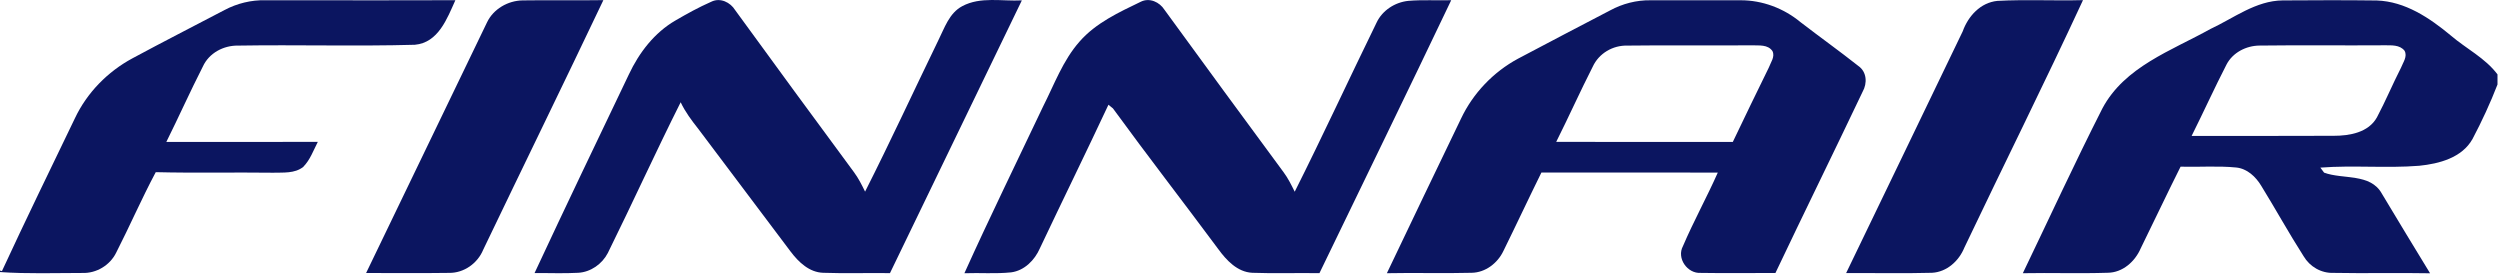 <?xml version="1.0" encoding="UTF-8"?>
<svg width="364px" height="40px" viewBox="0 0 364 40" version="1.1" xmlns="http://www.w3.org/2000/svg" xmlns:xlink="http://www.w3.org/1999/xlink">
    <title>finnair-color</title>
    <g id="CARAVELO" stroke="none" stroke-width="1" fill="none" fill-rule="evenodd">
        <g id="finnair-color" fill="#0B1560" fill-rule="nonzero">
            <path d="M32.7,1.456 C34.525,0.49 36.576,-0.011 38.64,0.036 C47.862,0.032 57.084,0.067 66.305,0.025 C65.102,2.696 63.824,6.212 60.404,6.519 C51.835,6.758 43.244,6.498 34.665,6.639 C32.545,6.603 30.433,7.719 29.535,9.69 C27.687,13.31 26.029,17.027 24.215,20.669 C31.565,20.663 38.92,20.674 46.273,20.658 C45.629,21.909 45.147,23.298 44.136,24.312 C42.904,25.283 41.225,25.103 39.762,25.147 C34.069,25.072 28.369,25.209 22.678,25.067 C20.625,28.914 18.893,32.918 16.909,36.799 C16.005,38.63 14.029,39.814 11.984,39.743 C7.991,39.743 3.989,39.889 -6.45947942e-15,39.612 L-6.45947942e-15,39.398 C0.069,39.414 0.211,39.454 0.284,39.47 C3.738,32.009 7.34,24.625 10.909,17.216 C12.664,13.505 15.664,10.439 19.278,8.494 C23.725,6.098 28.225,3.803 32.7,1.456 Z" id="path4"></path>
            <path d="M70.902,3.274 C71.827,1.314 73.947,0.092 76.089,0.058 C80.009,-0.004 83.929,0.081 87.851,0.018 C82.08,12.156 76.171,24.234 70.358,36.354 C69.545,38.338 67.553,39.763 65.387,39.732 C61.36,39.789 57.331,39.745 53.305,39.75 C59.164,27.592 65.035,15.436 70.902,3.274 Z" id="path6"></path>
            <path d="M103.573,0.249 C104.856,-0.39 106.345,0.334 107.044,1.481 C112.787,9.379 118.565,17.254 124.365,25.107 C125.004,25.976 125.484,26.936 125.956,27.901 C129.631,20.632 133.047,13.23 136.604,5.905 C137.518,4.092 138.189,1.91 140.111,0.894 C142.767,-0.526 145.902,0.212 148.782,0.054 C142.375,13.289 135.98,26.527 129.58,39.767 C126.335,39.721 123.085,39.834 119.845,39.718 C117.829,39.654 116.273,38.161 115.129,36.649 C110.647,30.683 106.158,24.721 101.675,18.769 C100.709,17.545 99.771,16.303 99.105,14.889 C95.458,22.15 92.1,29.556 88.498,36.841 C87.669,38.443 86.004,39.619 84.185,39.718 C82.065,39.839 79.945,39.736 77.829,39.761 C82.338,30.09 86.958,20.459 91.565,10.834 C93.056,7.663 95.284,4.754 98.349,2.981 C100.047,1.992 101.771,1.038 103.573,0.249 L103.573,0.249 Z" id="path8"></path>
            <path d="M166.109,0.249 C167.367,-0.377 168.833,0.299 169.544,1.419 C175.3,9.323 181.085,17.216 186.896,25.085 C187.547,25.959 188.027,26.943 188.511,27.914 C192.598,19.772 196.422,11.49 200.425,3.301 C201.264,1.514 203.098,0.332 205.038,0.127 C207.12,-0.051 209.211,0.087 211.295,0.03 C204.969,13.309 198.511,26.523 192.111,39.772 C188.851,39.718 185.584,39.839 182.32,39.718 C180.16,39.605 178.58,37.91 177.387,36.278 C172.302,29.425 167.071,22.681 162.045,15.783 C161.882,15.652 161.553,15.379 161.389,15.25 C158.115,22.247 154.705,29.176 151.404,36.159 C150.655,37.874 149.156,39.398 147.235,39.654 C144.969,39.892 142.685,39.698 140.416,39.783 C144.091,31.639 148.035,23.603 151.865,15.523 C153.502,12.303 154.753,8.801 157.18,6.056 C159.56,3.332 162.916,1.792 166.109,0.249 L166.109,0.249 Z" id="path10"></path>
            <path d="M234.433,1.514 C236.236,0.536 238.267,0.009 240.327,0.039 C244.687,0.039 249.053,0.036 253.422,0.039 C256.591,0.029 259.711,1.201 262.149,3.221 C264.938,5.37 267.807,7.416 270.569,9.598 C271.811,10.45 271.904,12.114 271.196,13.359 C267.007,22.172 262.689,30.927 258.504,39.745 C254.885,39.745 251.26,39.794 247.64,39.734 C245.691,39.869 244.084,37.603 245.036,35.839 C246.589,32.209 248.509,28.739 250.111,25.129 C241.549,25.109 232.991,25.123 224.429,25.123 C222.555,28.918 220.762,32.758 218.889,36.554 C218.045,38.321 216.275,39.685 214.276,39.718 C210.16,39.827 206.044,39.692 201.929,39.779 C205.502,32.261 209.12,24.767 212.727,17.267 C214.478,13.569 217.427,10.487 221.022,8.545 C225.482,6.179 229.96,3.85 234.433,1.514 M231.907,9.701 C230.065,13.316 228.407,17.025 226.584,20.656 C235.158,20.679 243.725,20.661 252.3,20.661 C254.022,17.047 255.771,13.445 257.535,9.849 C257.811,9.087 258.478,8.263 258.067,7.434 C257.396,6.458 256.136,6.643 255.124,6.599 C249.062,6.645 243,6.561 236.942,6.639 C234.82,6.583 232.8,7.77 231.907,9.701 Z" id="path12"></path>
            <path d="M285.771,4.563 C286.571,2.341 288.358,0.37 290.822,0.129 C294.969,-0.099 299.135,0.134 303.285,0.016 C297.689,12.101 291.733,24.029 286.009,36.056 C285.227,37.99 283.453,39.607 281.302,39.718 C277.136,39.83 272.967,39.736 268.796,39.761 C274.458,28.025 280.129,16.303 285.771,4.563 Z" id="path14"></path>
            <path d="M321.827,4.225 C325.236,2.639 328.442,0.099 332.362,0.059 C336.925,0.029 341.493,0.009 346.055,0.07 C350.196,0.212 353.731,2.594 356.811,5.15 C359.055,7.076 361.84,8.436 363.635,10.832 L363.635,12.303 C362.584,15.016 361.356,17.669 359.998,20.236 C358.469,22.974 355.135,23.843 352.236,24.136 C347.444,24.516 342.635,24.036 337.844,24.405 C337.978,24.59 338.255,24.959 338.389,25.138 C341.14,26.156 345.135,25.189 346.798,28.194 C349.127,32.065 351.456,35.936 353.82,39.789 C349.14,39.699 344.453,39.823 339.767,39.732 C337.978,39.803 336.302,38.827 335.404,37.303 C333.251,33.939 331.327,30.441 329.233,27.047 C328.433,25.729 327.193,24.552 325.596,24.389 C322.904,24.121 320.193,24.349 317.495,24.263 C315.516,28.201 313.649,32.189 311.698,36.138 C310.871,38.069 309.069,39.694 306.882,39.714 C302.76,39.849 298.644,39.699 294.524,39.779 C298.371,31.781 302.085,23.707 306.102,15.798 C309.335,9.712 316.164,7.383 321.827,4.225 M324.169,9.421 C322.407,12.841 320.822,16.352 319.1,19.79 C325.993,19.779 332.885,19.812 339.776,19.772 C342.089,19.778 344.856,19.301 346.084,17.083 C347.338,14.721 348.369,12.243 349.585,9.863 C349.88,9.089 350.562,8.232 350.102,7.385 C349.391,6.494 348.185,6.607 347.178,6.594 C341.12,6.639 335.064,6.554 329.007,6.634 C327.049,6.645 325.078,7.645 324.169,9.421 L324.169,9.421 Z" id="path16"></path>
        </g>
    </g>
</svg>